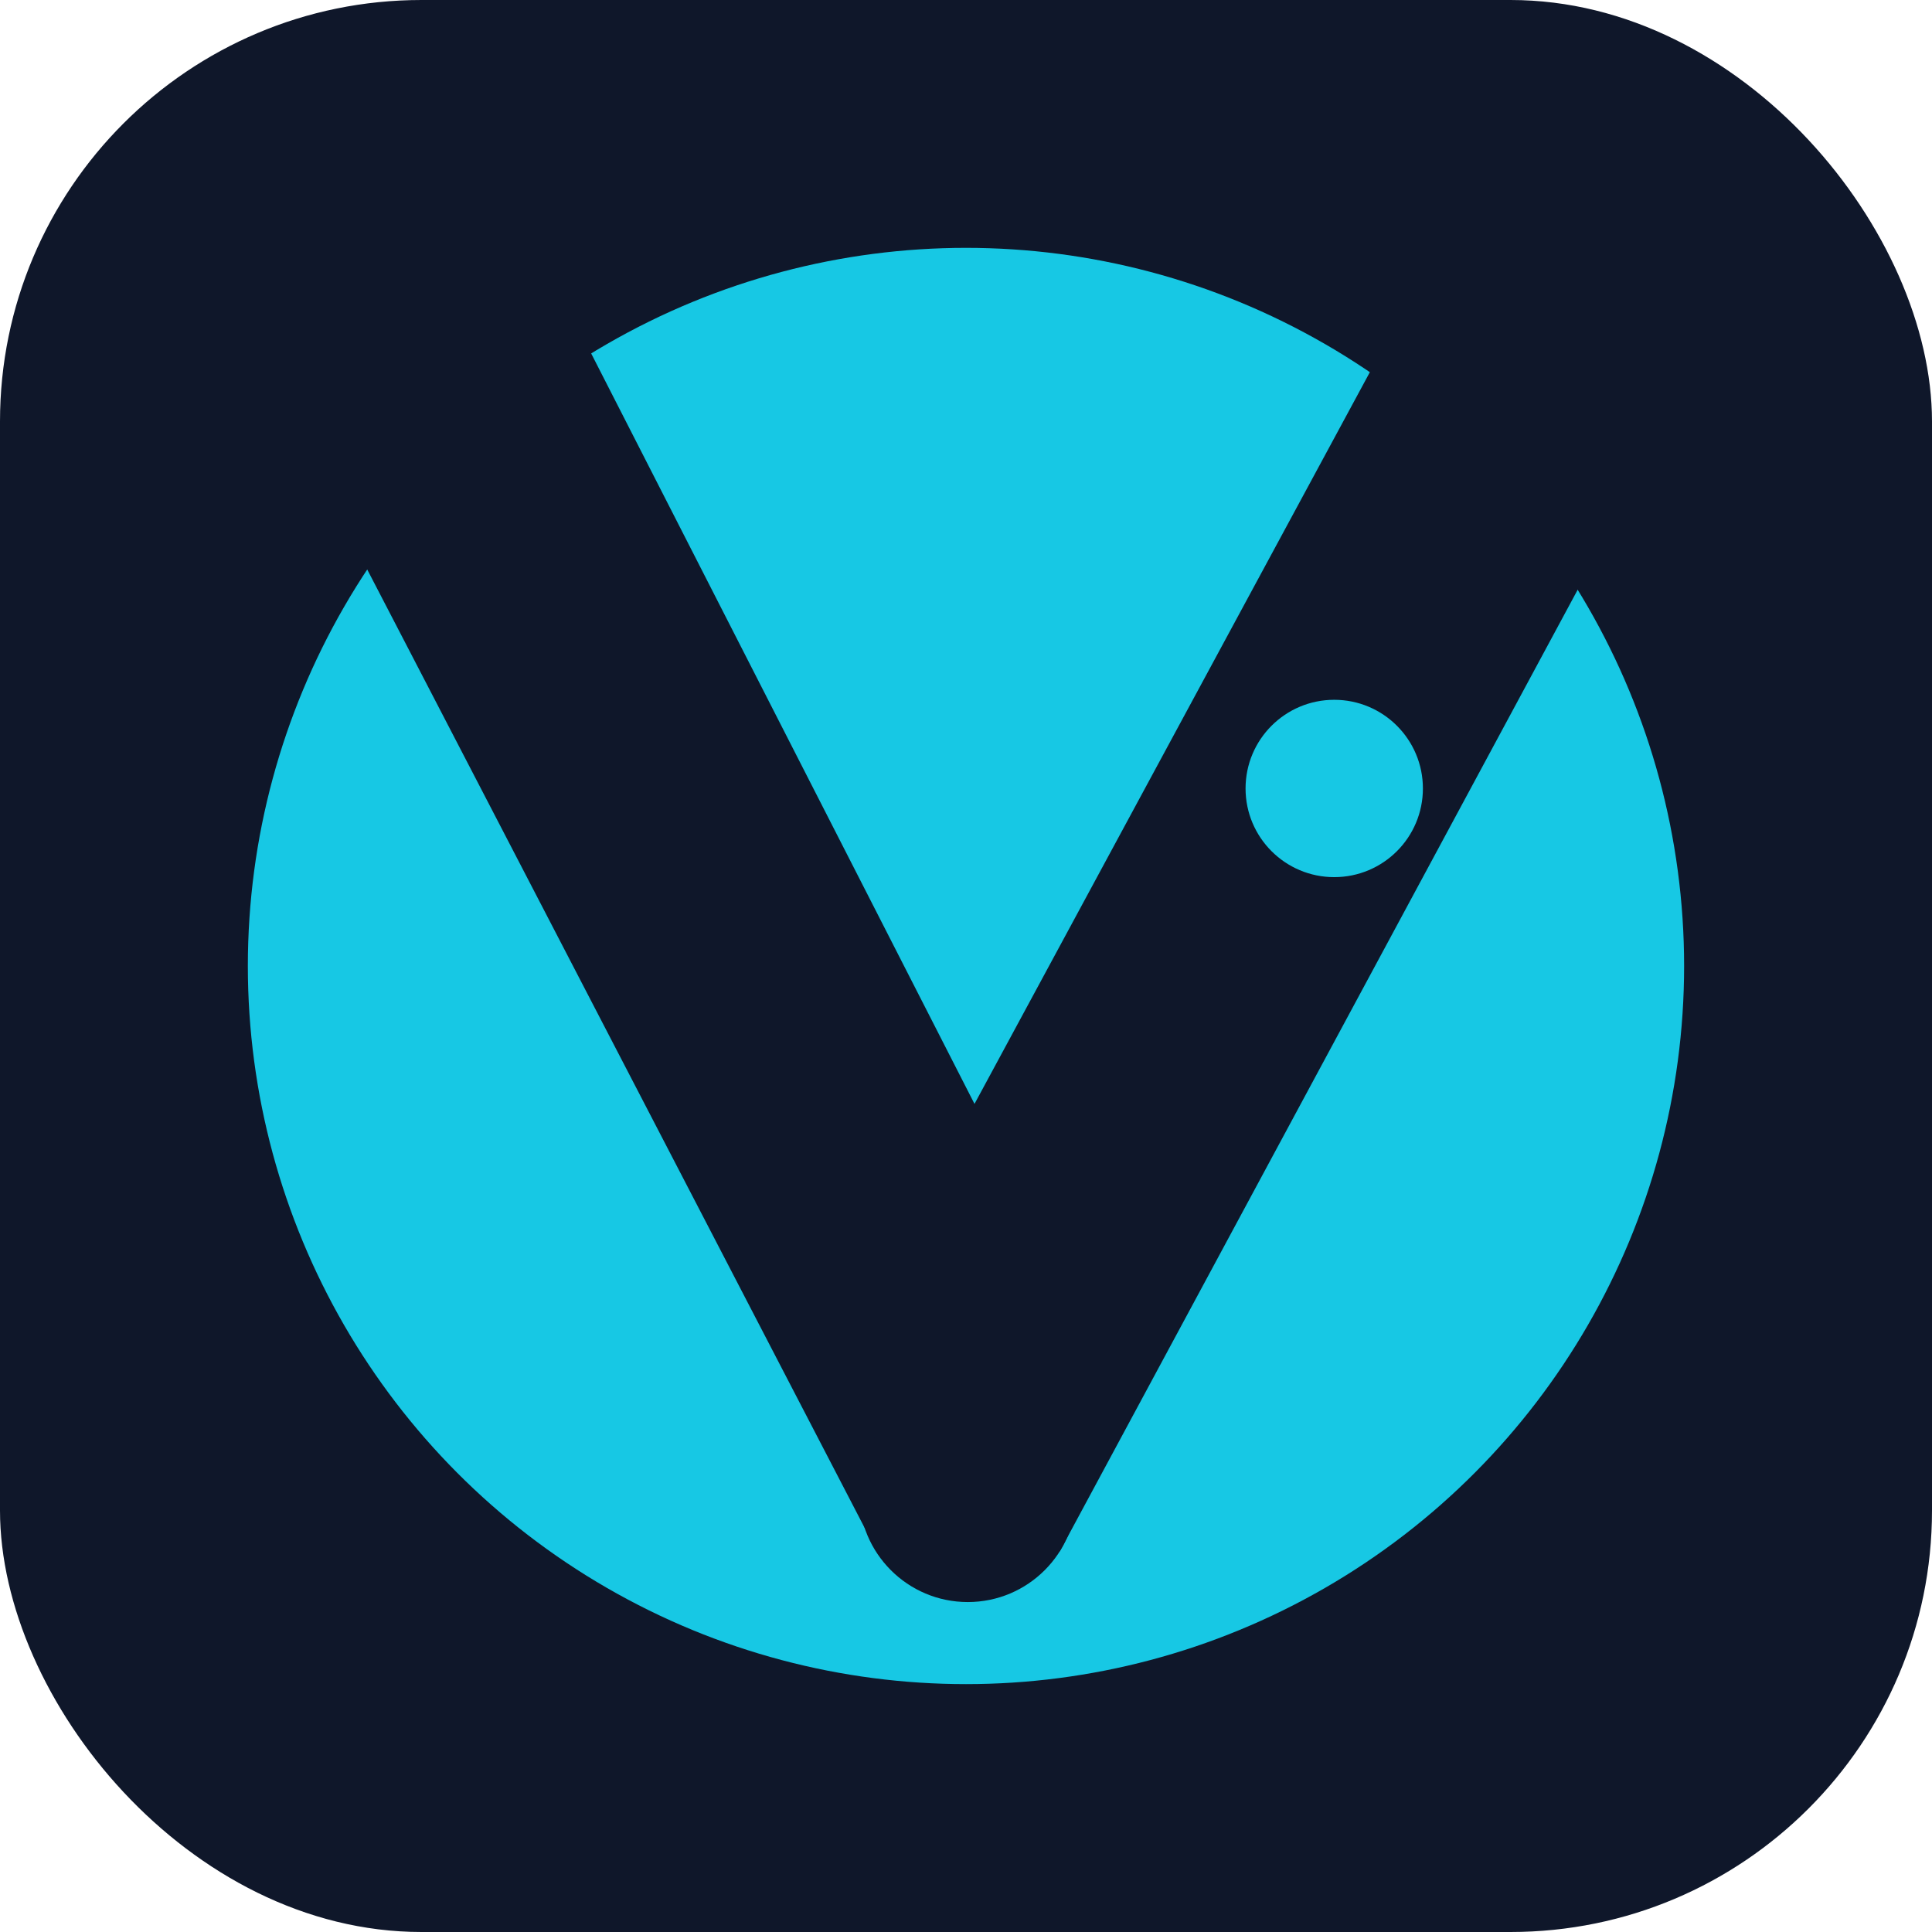 <?xml version="1.0" encoding="UTF-8"?>
<svg id="Layer_1" data-name="Layer 1" xmlns="http://www.w3.org/2000/svg" viewBox="0 0 566.93 566.93">
  <defs>
    <style>
      .cls-1 {
        fill: #17c8e4;
      }

      .cls-2 {
        fill: #0f172a;
      }
    </style>
  </defs>
  <rect class="cls-2" width="566.93" height="566.93" rx="123.68" ry="123.68"/>
  <circle class="cls-1" cx="283.46" cy="283.46" r="210.73"/>
  <polygon class="cls-2" points="98.15 148.6 257.29 455.21 311 455.21 480.57 140.35 414.13 86.71 285.96 323.93 164.79 86.71 98.15 148.6"/>
  <circle class="cls-2" cx="283.99" cy="438.19" r="31.92"/>
  <circle class="cls-1" cx="391.52" cy="231.37" r="26.02"/>
</svg>